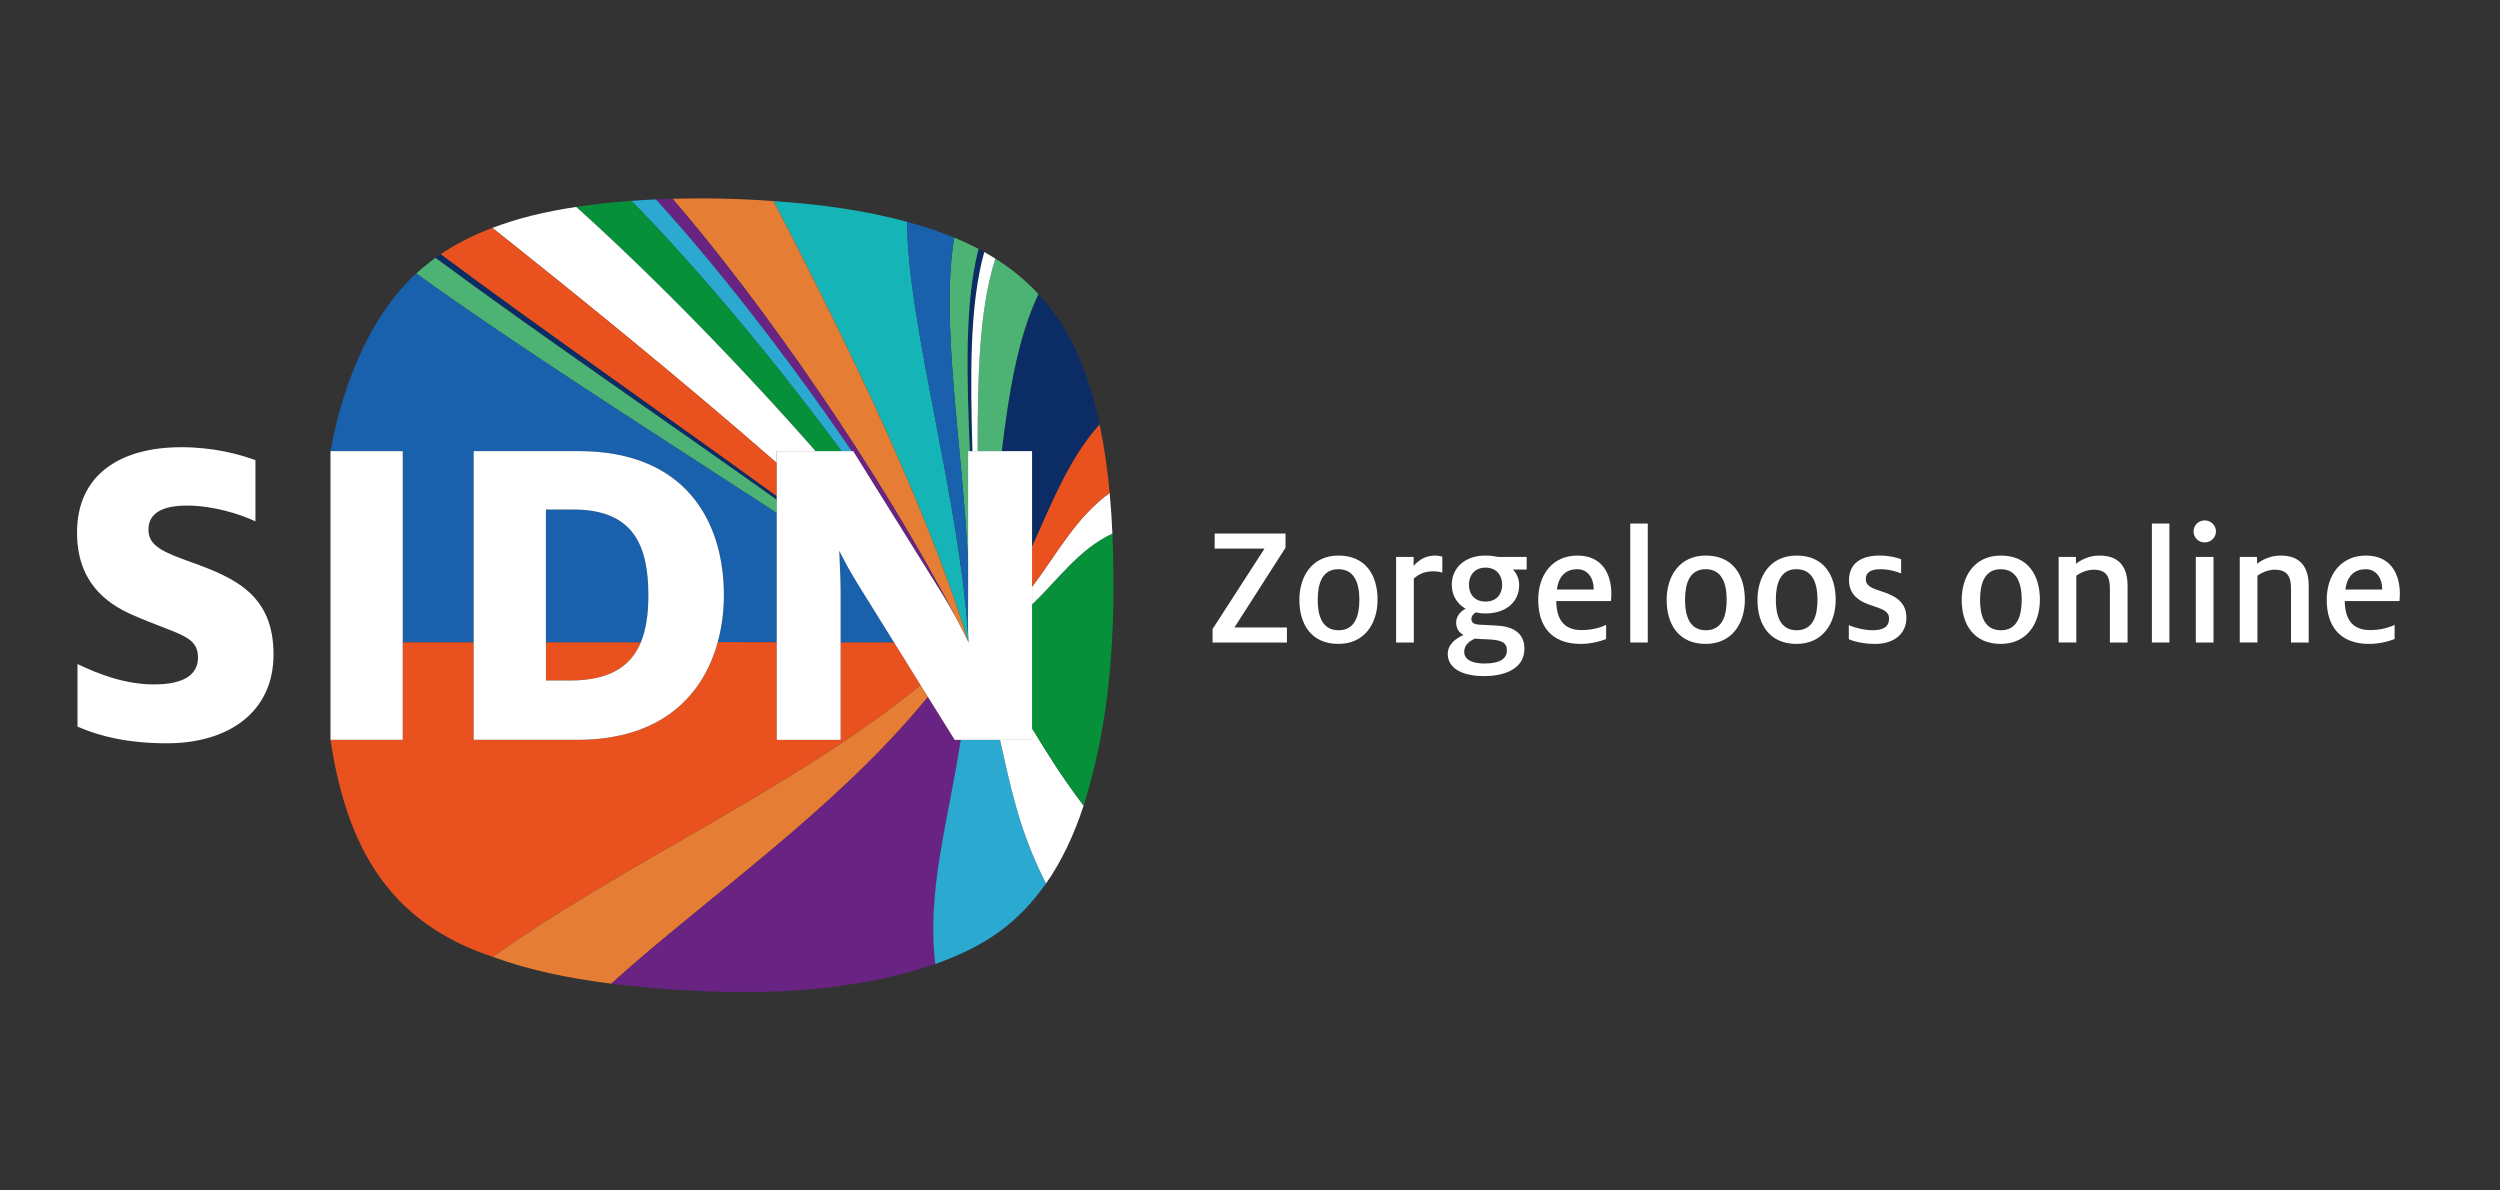 <svg xmlns="http://www.w3.org/2000/svg" xmlns:xlink="http://www.w3.org/1999/xlink" id="Laag_1" x="0px" y="0px" width="178.583px" height="85.04px" viewBox="0 0 178.583 85.04" xml:space="preserve"><rect x="0" y="0" width="178.583" height="85.04" fill="#333333" stroke="none"/><g>	<rect fill="none" width="178.583" height="85.039"></rect>	<g>		<g>			<g>				<g>					<path fill="#15B4B6" d="M69.187,45.896c-3.353-10.883-10.063-24.074-13.933-31.533c3.604,0.256,6.451,0.656,9.541,1.483      C64.829,23.223,68.624,35.854,69.187,45.896z"></path>				</g>				<g>					<path fill="#FFFFFF" d="M5.536,51.904v-4.469c1.523,0.729,3.409,1.455,5.462,1.455c2.185,0,3.145-0.727,3.145-1.919      c0-1.589-1.423-1.622-4.602-3.012c-2.085-0.894-4.038-2.482-4.038-5.924c0-4.171,3.145-6.09,7.448-6.09      c2.284,0,4.137,0.497,5.296,0.926v4.37c-1.059-0.497-2.98-1.126-4.899-1.126c-1.886,0-2.746,0.63-2.746,1.722      c0,1.192,1.125,1.622,3.044,2.317c3.145,1.126,5.892,2.35,5.892,6.587c0,4.204-3.31,6.355-7.613,6.355      C9.243,53.096,7.191,52.633,5.536,51.904z"></path>				</g>				<path fill="#1961AC" d="M55.483,45.873v-9.24c-8.817-5.749-18.313-11.756-25.742-17.103c-2.992,2.72-5.166,7.346-6.132,12.697     h5.161v13.66c1.483-0.001,3.195-0.004,5.065-0.005V32.226h7.515c7.579,0,10.359,4.966,10.359,10.295     c0,1.117-0.143,2.266-0.44,3.352C52.686,45.872,54.096,45.872,55.483,45.873z"></path>				<path fill="#E9511F" d="M63.862,45.882c-1.219-0.002-2.492-0.004-3.812-0.006v6.971h-4.567v-6.974     c-1.387-0.001-2.797-0.001-4.214-0.001c-1.025,3.765-3.981,6.975-10.019,6.975h-7.415v-6.965     c-1.87,0.001-3.582,0.004-5.065,0.005v6.96h-5.161c1.173,7.775,4.248,13.074,11.593,15.505     c9.56-6.812,21.483-12.009,30.56-19.415L63.862,45.882z"></path>				<path fill="#E67D35" d="M65.761,48.937c-9.076,7.406-21,12.603-30.56,19.415c2.557,0.935,5.323,1.518,8.463,1.916     c7.053-6.351,15.964-12.362,22.625-20.481L65.761,48.937z"></path>				<path fill="#682383" d="M68.626,52.847h-0.432l-1.905-3.061c-6.661,8.119-15.572,14.131-22.625,20.481     c8.408,0.993,16.499,0.896,23.144-1.405C66.178,63.592,67.741,58.68,68.626,52.847z"></path>				<path fill="#2BA9D0" d="M71.43,52.847h-2.804c-0.886,5.833-2.448,10.745-1.818,16.016c3.599-1.284,5.868-2.883,7.912-5.75     C72.729,59.194,72.195,56.127,71.43,52.847z"></path>				<path fill="#FFFFFF" d="M73.723,52.025v0.821H71.43c0.765,3.28,1.298,6.348,3.29,10.266c1.093-1.54,2.022-3.516,2.686-5.565     C75.692,55.28,74.696,53.611,73.723,52.025z"></path>				<path fill="#07903A" d="M79.462,38.111c-2.463,1.168-3.835,3.262-5.74,5.063v8.851c0.974,1.586,1.97,3.255,3.683,5.521     C79.281,51.671,79.745,45.258,79.462,38.111z"></path>				<path fill="#FFFFFF" d="M79.267,35.207c-2.427,1.756-3.767,4.366-5.544,6.711v1.256c1.905-1.801,3.277-3.895,5.74-5.063     C79.415,37.049,79.362,36.237,79.267,35.207z"></path>				<path fill="#E9511F" d="M78.543,30.303c-2.212,2.476-3.429,5.662-4.82,8.714v2.901c1.777-2.345,3.117-4.956,5.544-6.711     C79.107,33.492,78.873,31.853,78.543,30.303z"></path>				<path fill="#0C2C65" d="M73.723,39.018c1.391-3.053,2.608-6.239,4.82-8.714c-0.066-0.311-0.043-0.206-0.113-0.513     c-0.847-3.68-2.099-6.447-4.254-8.783c-1.505,3.202-2.124,7.151-2.616,11.218h2.163v6.386V39.018z"></path>				<path fill="#4DB374" d="M71.56,32.226c0.492-4.067,1.111-8.016,2.615-11.218c-0.894-0.972-1.914-1.81-3.075-2.538     c-1.196,3.773-1.264,8.687-1.263,13.755H71.56z"></path>				<path fill="#0C2C65" d="M69.464,32.226c-0.141-5.263-0.229-10.357,0.844-14.223c-0.243-0.136-0.159-0.092-0.408-0.223     c-1.008,3.909-0.836,9.091-0.621,14.446H69.464z"></path>				<path fill="#4DB374" d="M69.154,32.226h0.125c-0.215-5.355-0.387-10.537,0.621-14.446c-0.498-0.261-1.19-0.583-1.734-0.806     c-1.008,5.911,0.581,14.901,0.988,23.103V32.226z"></path>				<path fill="#1961AC" d="M69.154,42.685v-2.608c-0.408-8.202-1.997-17.192-0.988-23.103c-1.085-0.447-2.145-0.798-3.371-1.127     c0.034,7.376,3.829,20.008,4.392,30.05C69.122,44.969,69.154,43.546,69.154,42.685z"></path>				<path fill="#E67D35" d="M69.187,45.896c-3.353-10.883-10.063-24.074-13.933-31.533c-2.514-0.179-4.704-0.229-7.212-0.162     c6.342,7.342,14.796,19.421,20.261,29.958C68.646,44.789,68.958,45.403,69.187,45.896z"></path>				<g>					<path fill="#682383" d="M48.042,14.202c-0.359,0.011-0.831,0.026-1.187,0.042c4.263,4.67,9.352,11.18,13.987,17.982h0.103      l1.377,2.207l0,0l4.47,7.167c0.003,0.005,0.007,0.011,0.01,0.017l0.563,0.903c0.311,0.513,0.636,1.083,0.937,1.64      C62.838,33.623,54.384,21.543,48.042,14.202z"></path>					<path fill="#2BA9D0" d="M60.843,32.226c-4.635-6.802-9.725-13.312-13.987-17.982c-0.709,0.031-1.059,0.051-1.756,0.102      c4.619,4.711,10.048,11.159,15.008,17.88H60.843z"></path>				</g>				<path fill="#07903A" d="M60.107,32.226c-4.959-6.722-10.389-13.169-15.008-17.88c-1.395,0.101-2.631,0.234-3.938,0.435     c5.311,4.778,11.438,11.005,17.098,17.445H60.107z"></path>				<path fill="#FFFFFF" d="M55.483,32.226h2.776C52.6,25.785,46.472,19.559,41.162,14.78c-2.282,0.351-4.092,0.783-5.994,1.5     c6.207,4.926,13.483,10.831,20.315,16.791V32.226z"></path>				<path fill="#E9511F" d="M55.483,33.071c-6.832-5.96-14.108-11.864-20.315-16.791c-1.356,0.512-2.586,1.132-3.697,1.882     c7.1,5.294,15.859,11.369,24.012,17.292V33.071z"></path>				<path fill="#0C2C65" d="M55.483,35.456c-8.152-5.924-16.912-11.999-24.012-17.293c-0.222,0.15-0.148,0.1-0.364,0.254     c7.174,5.314,16.085,11.384,24.376,17.281V35.456z"></path>				<path fill="#FFFFFF" d="M69.837,32.226c-0.001-5.068,0.066-9.982,1.263-13.755c-0.23-0.146-0.548-0.333-0.792-0.468     c-1.074,3.866-0.985,8.96-0.844,14.223H69.837z"></path>				<g>					<path fill="#1961AC" d="M63.862,45.882l-2.09-3.362c-0.558-0.88-1.206-1.958-1.649-2.839c-0.056-0.112-0.122-0.233-0.17-0.338      c0.003,0.074,0.004,0.155,0.01,0.231c0.034,0.88,0.088,1.898,0.088,2.781v3.522C61.37,45.878,62.643,45.88,63.862,45.882z"></path>					<path fill="#4DB374" d="M55.483,35.698c-8.291-5.897-17.202-11.967-24.376-17.281c-0.434,0.312-0.979,0.756-1.366,1.113      c7.428,5.347,16.925,11.354,25.742,17.103V35.698z"></path>				</g>				<g>					<path fill="#E9511F" d="M45.782,45.873c-2.323,0-4.609,0.003-6.784,0.004v2.732h1.755      C43.627,48.609,45.095,47.538,45.782,45.873z"></path>				</g>				<g>					<path fill="#1961AC" d="M40.952,36.396h-1.954v9.48c2.174-0.001,4.46-0.004,6.784-0.004c0.39-0.943,0.533-2.097,0.533-3.353      C46.315,39.012,45.287,36.396,40.952,36.396z"></path>				</g>			</g>			<path fill="#FFFFFF" d="M55.483,35.455v-2.384v-0.845h2.776h1.848h0.735h0.103l1.373,2.201l0,0l4.476,7.175    c0.003,0.005,0.006,0.011,0.009,0.016l0.563,0.903c0.311,0.513,0.636,1.083,0.937,1.64c0.342,0.63,0.655,1.244,0.884,1.737    c-0.065-0.928-0.033-2.35-0.033-3.211v-2.608v-7.851h0.125h0.185h0.373h1.723h2.163v6.386v0.406v2.901v1.256v8.851v0.821H71.43    h-2.804h-0.432l-1.905-3.061l-0.529-0.85l-1.899-3.055l-2.09-3.362c-0.558-0.88-1.206-1.958-1.649-2.839    c-0.056-0.112-0.122-0.233-0.17-0.338c0.003,0.073,0.004,0.155,0.01,0.231c0.034,0.88,0.088,1.898,0.088,2.781v3.522v6.971    h-4.567v-6.974v-9.24v-0.935V35.455z"></path>			<g>				<rect x="23.609" y="32.227" fill="#FFFFFF" width="5.161" height="20.62"></rect>			</g>			<path fill="#FFFFFF" d="M41.35,32.226h-7.515v13.656v6.965h7.415c6.038,0,8.994-3.21,10.019-6.975    c0.297-1.086,0.44-2.234,0.44-3.352C51.708,37.191,48.928,32.226,41.35,32.226z M45.782,45.873    c-0.687,1.665-2.154,2.736-5.029,2.736h-1.755v-2.732v-9.48h1.954c4.335,0,5.363,2.615,5.363,6.124    C46.315,43.776,46.172,44.93,45.782,45.873z"></path>		</g>	</g></g><g>	<path fill="#FFFFFF" d="M86.618,44.935l3.711-5.749h-3.562v-1.074h5.062v1.012l-3.649,5.698h3.749v1.075h-5.311V44.935z"></path>	<path fill="#FFFFFF" d="M92.818,42.848c0-1.638,0.875-3.162,2.799-3.162c1.925,0,2.787,1.387,2.787,3.162  c0,1.637-0.887,3.148-2.799,3.148S92.818,44.622,92.818,42.848z M97.104,42.848c0-1.125-0.312-2.188-1.5-2.188  c-1.175,0-1.475,1.062-1.475,2.188c0,1.111,0.3,2.174,1.487,2.174C96.805,45.021,97.104,43.959,97.104,42.848z"></path>	<path fill="#FFFFFF" d="M99.73,39.785h1.25v0.638c0.375-0.438,0.875-0.737,1.537-0.737c0.175,0,0.375,0.037,0.512,0.075v1.137  c-0.15-0.037-0.362-0.087-0.637-0.087c-0.688,0-1.075,0.237-1.399,0.512v4.574H99.73V39.785z"></path>	<path fill="#FFFFFF" d="M103.418,46.709c0-0.688,0.6-1.125,1.125-1.35c-0.3-0.163-0.525-0.438-0.525-0.9  c0-0.487,0.375-0.824,0.675-0.975c-0.625-0.362-0.987-0.962-0.987-1.712c0-1.199,0.925-2.087,2.399-2.087  c0.362,0,0.65,0.05,0.938,0.1h2.012v0.9h-0.975c0.288,0.312,0.438,0.688,0.438,1.124c0,1.138-0.887,2.013-2.412,2.013  c-0.237,0-0.475-0.025-0.688-0.075c-0.15,0.088-0.312,0.25-0.312,0.462c0,0.25,0.15,0.388,0.575,0.413l1.175,0.062  c1.137,0.05,2.037,0.462,2.037,1.662c0,1.274-1.15,1.949-2.899,1.949C104.431,48.296,103.418,47.721,103.418,46.709z   M107.642,46.459c0-0.55-0.362-0.75-1.362-0.787c-0.425-0.013-0.787-0.038-0.937-0.051c-0.337,0.163-0.75,0.426-0.75,0.938  c0,0.588,0.612,0.838,1.45,0.838C107.155,47.396,107.642,47.046,107.642,46.459z M107.305,41.772c0-0.638-0.375-1.225-1.187-1.225  c-0.812,0-1.188,0.587-1.188,1.225s0.375,1.2,1.188,1.2C106.93,42.973,107.305,42.41,107.305,41.772z"></path>	<path fill="#FFFFFF" d="M109.88,42.848c0-1.787,1.012-3.162,2.799-3.162c1.812,0,2.425,1.362,2.425,2.736  c0,0.176-0.013,0.325-0.025,0.513h-3.911c0.012,1.237,0.5,2.074,1.799,2.074c0.737,0,1.325-0.162,1.762-0.374v1.012  c-0.425,0.175-1.112,0.35-1.825,0.35C110.817,45.996,109.88,44.722,109.88,42.848z M113.842,42.11v-0.062  c0-0.7-0.388-1.388-1.175-1.388c-0.737,0-1.325,0.412-1.45,1.45H113.842z"></path>	<path fill="#FFFFFF" d="M116.456,37.398h1.249v8.498h-1.249V37.398z"></path>	<path fill="#FFFFFF" d="M119.055,42.848c0-1.638,0.875-3.162,2.799-3.162c1.925,0,2.787,1.387,2.787,3.162  c0,1.637-0.888,3.148-2.799,3.148C119.93,45.996,119.055,44.622,119.055,42.848z M123.341,42.848c0-1.125-0.312-2.188-1.499-2.188  c-1.176,0-1.475,1.062-1.475,2.188c0,1.111,0.299,2.174,1.486,2.174S123.341,43.959,123.341,42.848z"></path>	<path fill="#FFFFFF" d="M125.542,42.848c0-1.638,0.874-3.162,2.799-3.162s2.787,1.387,2.787,3.162c0,1.637-0.888,3.148-2.8,3.148  S125.542,44.622,125.542,42.848z M129.829,42.848c0-1.125-0.312-2.188-1.5-2.188c-1.175,0-1.475,1.062-1.475,2.188  c0,1.111,0.3,2.174,1.487,2.174S129.829,43.959,129.829,42.848z"></path>	<path fill="#FFFFFF" d="M132.067,45.659v-1c0.4,0.175,1.112,0.362,1.688,0.362c0.8,0,1.187-0.263,1.187-0.824  c0-0.513-0.387-0.65-1.137-0.913c-0.9-0.262-1.725-0.737-1.725-1.837c0-1.212,0.887-1.762,2.187-1.762  c0.638,0,1.237,0.138,1.537,0.263v1.012c-0.324-0.138-0.887-0.3-1.486-0.3c-0.7,0-1.038,0.25-1.038,0.7  c0,0.449,0.312,0.625,1.1,0.875c0.851,0.274,1.8,0.675,1.8,1.887c0,1.175-0.899,1.874-2.236,1.874  C133.216,45.996,132.504,45.859,132.067,45.659z"></path>	<path fill="#FFFFFF" d="M140.13,42.848c0-1.638,0.874-3.162,2.799-3.162s2.787,1.387,2.787,3.162c0,1.637-0.888,3.148-2.8,3.148  S140.13,44.622,140.13,42.848z M144.417,42.848c0-1.125-0.312-2.188-1.5-2.188c-1.175,0-1.475,1.062-1.475,2.188  c0,1.111,0.3,2.174,1.487,2.174S144.417,43.959,144.417,42.848z"></path>	<path fill="#FFFFFF" d="M147.055,39.785h1.236v0.487c0.312-0.237,0.888-0.587,1.688-0.587c1.487,0,2,0.925,2,2.162v4.049h-1.263  v-3.849c0-0.851-0.25-1.351-1.162-1.351c-0.5,0-0.95,0.226-1.237,0.426v4.773h-1.262V39.785z"></path>	<path fill="#FFFFFF" d="M153.717,37.398h1.25v8.498h-1.25V37.398z"></path>	<path fill="#FFFFFF" d="M156.693,37.961c0-0.425,0.337-0.787,0.8-0.787c0.449,0,0.8,0.362,0.8,0.787s-0.351,0.787-0.8,0.787  C157.03,38.748,156.693,38.386,156.693,37.961z M156.855,39.785h1.262v6.111h-1.262V39.785z"></path>	<path fill="#FFFFFF" d="M159.993,39.785h1.236v0.487c0.312-0.237,0.888-0.587,1.688-0.587c1.487,0,2,0.925,2,2.162v4.049h-1.263  v-3.849c0-0.851-0.25-1.351-1.162-1.351c-0.5,0-0.95,0.226-1.237,0.426v4.773h-1.262V39.785z"></path>	<path fill="#FFFFFF" d="M166.205,42.848c0-1.787,1.012-3.162,2.799-3.162c1.812,0,2.425,1.362,2.425,2.736  c0,0.176-0.013,0.325-0.025,0.513h-3.911c0.013,1.237,0.5,2.074,1.8,2.074c0.737,0,1.324-0.162,1.762-0.374v1.012  c-0.425,0.175-1.112,0.35-1.824,0.35C167.141,45.996,166.205,44.722,166.205,42.848z M170.166,42.11v-0.062  c0-0.7-0.387-1.388-1.175-1.388c-0.737,0-1.324,0.412-1.449,1.45H170.166z"></path></g></svg>